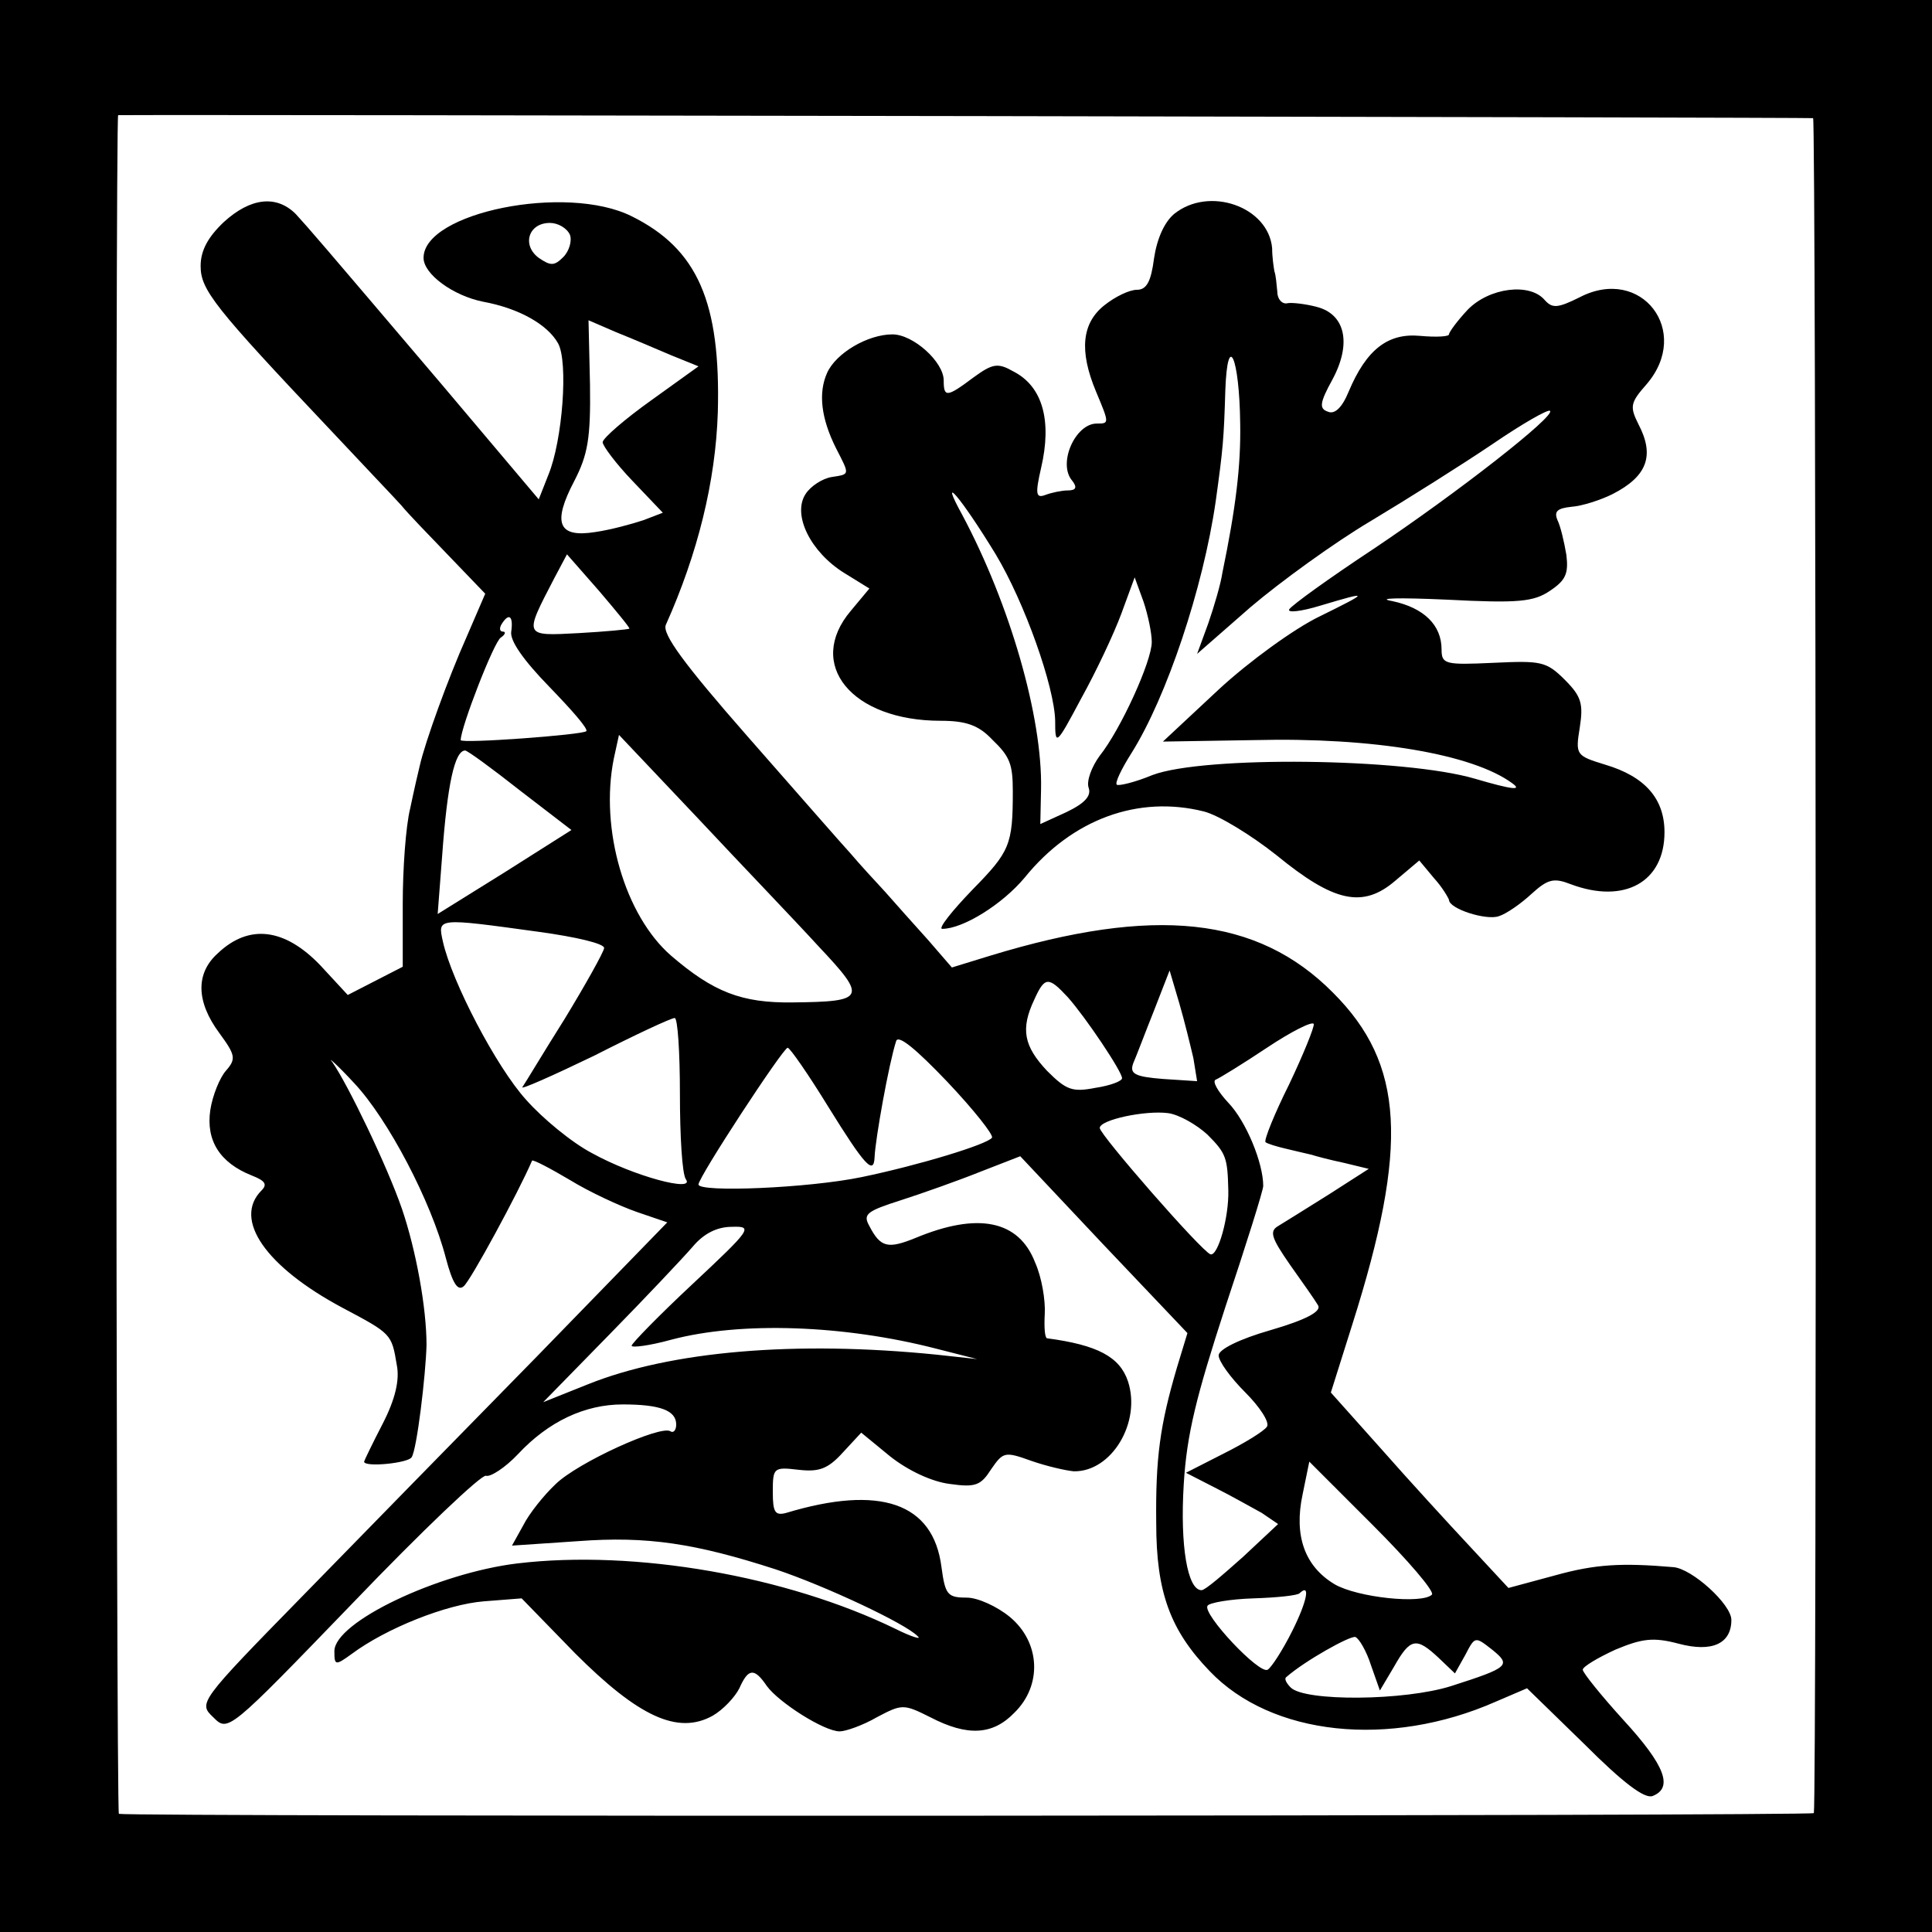 <?xml version="1.0" standalone="no"?>
<!DOCTYPE svg PUBLIC "-//W3C//DTD SVG 20010904//EN"
 "http://www.w3.org/TR/2001/REC-SVG-20010904/DTD/svg10.dtd">
<svg version="1.0" xmlns="http://www.w3.org/2000/svg"
 width="260pt" height="260pt" viewBox="0 0 260 260"
 preserveAspectRatio="xMidYMid meet">
<g transform="translate(0,260) scale(0.1,-0.1)"
fill="#000000" stroke="none">
<path d="M0 1300 l0 -1300 1300 0 1300 0 0 1300 0 1300 -1300 0 -1300 0 0
-1300z m2440 1141 c4 -1 5 -2265 1 -2281 -1 -4 -2265 -5 -2281 -1 -4 1 -5
2286 -1 2286 81 1 2278 -3 2281 -4z"></path>
<path d="M301 2301 c-21 -20 -31 -38 -31 -59 0 -32 18 -55 175 -221 44 -47 87
-92 95 -101 8 -10 37 -40 64 -68 l49 -51 -25 -58 c-25 -56 -56 -142 -63 -173
-2 -8 -8 -34 -13 -58 -6 -24 -10 -82 -10 -128 l0 -85 -37 -19 -37 -19 -37 40
c-48 50 -96 56 -138 16 -30 -27 -29 -65 2 -107 22 -30 23 -35 9 -51 -8 -9 -18
-33 -21 -53 -6 -41 13 -71 56 -88 18 -7 21 -12 13 -20 -39 -39 6 -103 109
-158 66 -35 66 -35 73 -77 4 -20 -2 -46 -19 -79 -14 -27 -25 -50 -25 -51 0 -8
60 -2 64 6 7 10 19 111 20 151 0 50 -14 127 -33 183 -20 58 -73 168 -94 198
-7 8 7 -4 30 -29 45 -48 103 -158 123 -235 9 -34 16 -45 24 -38 9 7 74 127 92
169 1 2 24 -10 51 -26 26 -16 67 -35 90 -43 l41 -14 -175 -180 c-97 -99 -239
-244 -316 -323 -140 -143 -140 -144 -120 -163 20 -20 20 -20 188 154 93 97
173 173 179 171 6 -2 26 11 43 29 41 44 90 67 141 67 50 0 72 -8 72 -27 0 -8
-4 -12 -8 -9 -14 8 -124 -42 -154 -71 -16 -15 -36 -40 -44 -56 l-15 -27 89 6
c93 7 158 -3 266 -38 66 -22 175 -73 191 -90 6 -5 -8 -1 -30 10 -146 71 -350
107 -509 88 -107 -13 -246 -79 -246 -118 0 -19 1 -20 23 -4 47 35 128 67 178
71 l51 4 72 -74 c85 -85 138 -110 185 -84 14 8 30 25 36 37 12 27 20 28 37 3
16 -22 77 -61 98 -61 8 0 31 8 50 19 34 18 36 18 72 0 50 -26 84 -24 113 6 38
37 35 95 -6 129 -17 14 -43 26 -58 26 -26 0 -29 4 -34 41 -11 87 -83 111 -209
73 -15 -4 -18 1 -18 28 0 33 1 34 35 30 27 -3 39 1 59 23 l25 27 39 -32 c24
-19 56 -34 80 -37 35 -5 42 -2 56 20 16 23 18 24 54 11 20 -7 46 -13 57 -14
51 -1 91 66 73 121 -11 33 -41 49 -109 58 -3 1 -4 15 -3 33 1 18 -4 49 -13 69
-22 57 -77 68 -161 33 -37 -15 -47 -13 -62 16 -9 16 -4 20 43 35 28 9 76 26
106 38 l54 21 112 -119 113 -119 -14 -46 c-23 -78 -29 -122 -28 -210 0 -93 19
-144 72 -199 83 -87 242 -104 385 -41 l42 18 77 -75 c52 -52 81 -74 92 -70 28
11 17 41 -39 102 -30 33 -55 64 -55 68 0 4 20 16 44 27 36 15 51 17 85 8 45
-12 71 0 71 32 0 21 -53 69 -78 71 -70 6 -105 4 -159 -11 l-63 -17 -52 56
c-29 31 -83 90 -120 132 l-67 75 29 92 c76 240 70 350 -26 446 -102 103 -241
117 -461 50 l-52 -16 -32 37 c-18 20 -44 49 -58 65 -14 15 -35 38 -46 51 -12
13 -74 84 -139 158 -86 98 -115 138 -110 150 43 96 67 193 70 286 4 148 -27
220 -116 264 -88 44 -280 5 -280 -56 0 -22 40 -51 80 -59 49 -9 87 -31 101
-56 14 -25 6 -131 -13 -177 l-13 -33 -130 154 c-170 200 -177 208 -197 230
-26 26 -61 22 -97 -11z m466 -17 c3 -8 -1 -22 -9 -30 -12 -12 -17 -12 -33 -1
-23 17 -14 47 15 47 11 0 23 -7 27 -16z m136 -162 l37 -15 -64 -46 c-35 -25
-64 -50 -65 -56 0 -5 18 -29 40 -52 l41 -43 -26 -10 c-15 -5 -44 -13 -65 -16
-50 -8 -58 12 -28 69 18 35 22 57 21 129 l-2 87 37 -16 c20 -8 53 -22 74 -31z
m-56 -368 c-1 -1 -32 -4 -68 -6 -75 -4 -74 -5 -33 74 l17 32 43 -49 c23 -27
42 -50 41 -51z m-159 -4 c-2 -12 16 -38 51 -74 30 -31 53 -57 50 -60 -5 -5
-169 -17 -169 -12 0 17 45 133 54 138 6 4 7 8 3 8 -5 0 -5 5 -2 10 10 16 16
11 13 -10z m414 -424 c65 -69 63 -74 -35 -75 -69 -1 -107 14 -164 63 -62 54
-96 170 -77 265 l7 32 106 -112 c58 -62 132 -139 163 -173z m-402 210 l69 -53
-90 -57 -90 -56 6 78 c7 97 17 142 31 142 3 0 36 -24 74 -54z m25 -190 c51 -7
89 -16 88 -22 -1 -6 -25 -49 -53 -95 -29 -46 -54 -88 -57 -92 -3 -4 40 15 96
42 55 28 104 51 109 51 4 0 7 -46 7 -102 0 -57 3 -108 8 -115 13 -18 -70 4
-126 35 -27 14 -67 47 -89 72 -40 44 -100 159 -112 213 -7 32 -9 32 129 13z
m881 -170 l5 -31 -46 3 c-38 3 -45 7 -40 21 4 9 16 41 28 71 l21 54 13 -44 c7
-24 15 -57 19 -74z m-169 82 c24 -27 73 -100 73 -109 0 -4 -16 -10 -36 -13
-31 -6 -39 -3 -65 23 -31 33 -36 56 -17 96 14 31 19 31 45 3z m298 -117 c-20
-40 -34 -75 -32 -78 2 -2 15 -6 28 -9 13 -3 29 -7 34 -8 6 -2 25 -7 44 -11
l33 -8 -53 -34 c-30 -19 -61 -38 -69 -43 -12 -7 -9 -16 16 -52 17 -24 34 -48
38 -55 4 -8 -16 -19 -64 -33 -42 -12 -70 -26 -70 -34 0 -8 16 -30 36 -50 19
-19 33 -40 29 -46 -4 -6 -30 -22 -58 -36 l-51 -26 39 -20 c22 -11 50 -27 63
-34 l22 -15 -47 -44 c-27 -24 -51 -45 -56 -45 -19 0 -29 60 -24 142 4 68 17
119 56 239 28 84 51 157 51 163 0 31 -23 87 -47 112 -14 15 -22 29 -17 31 5 2
36 21 69 43 33 22 61 36 63 32 1 -4 -14 -41 -33 -81z m-400 -72 c-6 -9 -98
-37 -175 -53 -72 -15 -220 -21 -220 -10 0 10 114 184 120 184 3 0 28 -36 55
-80 49 -79 61 -92 62 -67 1 24 19 125 29 156 3 9 27 -11 69 -55 35 -37 62 -71
60 -75z m290 4 c25 -25 27 -31 28 -75 1 -36 -14 -89 -24 -86 -12 4 -149 161
-149 170 0 11 61 24 92 20 15 -2 39 -16 53 -29z m-693 -201 c-45 -42 -82 -80
-82 -83 0 -3 24 0 53 8 94 25 233 20 357 -12 l55 -14 -55 6 c-189 19 -357 5
-469 -40 l-60 -24 89 91 c49 50 99 103 112 118 15 18 33 27 53 27 29 1 26 -3
-53 -77z m995 -418 c-13 -13 -100 -4 -131 14 -40 24 -55 65 -43 121 l9 44 86
-86 c47 -47 83 -89 79 -93z m-188 -49 c-13 -26 -28 -49 -33 -52 -11 -7 -88 75
-81 86 2 4 30 9 62 10 32 1 60 4 62 7 15 14 10 -11 -10 -51z m106 -46 l12 -34
19 32 c22 39 30 40 60 12 l22 -21 14 25 c13 25 13 25 36 7 26 -21 23 -24 -55
-49 -63 -20 -197 -21 -216 -2 -6 6 -9 12 -6 14 25 22 86 56 93 54 5 -2 15 -19
21 -38z"></path>
<path d="M1580 2312 c-13 -11 -23 -33 -27 -60 -4 -31 -10 -42 -23 -42 -10 0
-29 -9 -44 -21 -30 -24 -34 -61 -11 -116 18 -43 18 -43 1 -43 -29 0 -53 -54
-33 -77 7 -9 5 -13 -6 -13 -8 0 -22 -3 -30 -6 -13 -5 -14 1 -6 36 15 64 2 110
-37 130 -21 12 -28 11 -54 -8 -36 -27 -40 -27 -40 -4 0 25 -41 62 -69 62 -33
0 -76 -25 -88 -52 -12 -27 -8 -61 12 -101 19 -37 19 -35 -6 -39 -12 -2 -28
-12 -35 -23 -18 -28 7 -78 52 -106 l34 -21 -25 -30 c-61 -72 1 -148 121 -148
34 0 51 -6 69 -25 24 -23 28 -33 28 -70 0 -72 -4 -81 -54 -132 -28 -29 -47
-53 -41 -53 28 0 81 33 111 69 64 79 153 111 241 89 20 -5 64 -32 98 -59 77
-63 116 -72 160 -34 l32 27 20 -24 c11 -12 19 -26 20 -29 0 -12 50 -28 67 -22
10 3 30 17 44 30 22 20 30 22 53 13 72 -27 126 3 126 70 0 45 -26 75 -80 91
-39 12 -40 13 -34 50 5 32 2 42 -20 64 -25 25 -32 26 -96 23 -65 -3 -70 -2
-70 18 0 33 -24 56 -66 65 -23 4 6 5 73 2 96 -5 117 -3 139 12 21 14 25 23 22
48 -3 18 -8 39 -12 47 -5 12 0 16 19 18 14 1 39 9 55 17 47 24 57 52 35 94
-12 24 -11 29 11 54 61 71 -7 160 -90 117 -30 -15 -37 -15 -47 -4 -20 24 -75
17 -104 -13 -14 -15 -25 -30 -25 -33 0 -3 -17 -4 -39 -2 -43 4 -72 -18 -96
-75 -9 -22 -19 -31 -28 -27 -12 4 -11 12 6 43 26 48 18 88 -21 98 -15 4 -33 6
-39 5 -7 -2 -14 5 -14 15 -1 10 -2 23 -4 28 -1 6 -3 19 -3 31 -5 56 -85 84
-132 46z m89 -282 c1 -57 -6 -114 -24 -201 -2 -14 -11 -45 -19 -68 l-15 -41
72 63 c40 34 113 87 162 116 50 30 123 76 163 103 41 28 76 48 78 45 7 -7
-123 -109 -238 -186 -59 -39 -109 -75 -113 -81 -3 -5 16 -3 42 5 67 20 67 19
-2 -15 -33 -16 -94 -60 -135 -98 l-75 -70 123 2 c161 4 294 -19 347 -58 14
-10 1 -9 -50 6 -95 28 -365 31 -434 5 -24 -10 -46 -15 -48 -13 -3 2 6 21 20
43 47 75 96 221 113 338 10 72 11 84 13 150 3 81 19 44 20 -45z m-329 -176
c39 -65 79 -178 80 -224 0 -34 1 -34 35 30 20 36 44 87 54 114 l18 49 12 -33
c6 -18 11 -42 11 -54 0 -26 -42 -118 -70 -153 -11 -15 -18 -34 -15 -43 4 -11
-5 -21 -30 -33 l-35 -16 1 47 c2 97 -42 249 -106 369 -33 60 -2 24 45 -53z"></path>
</g>
</svg>